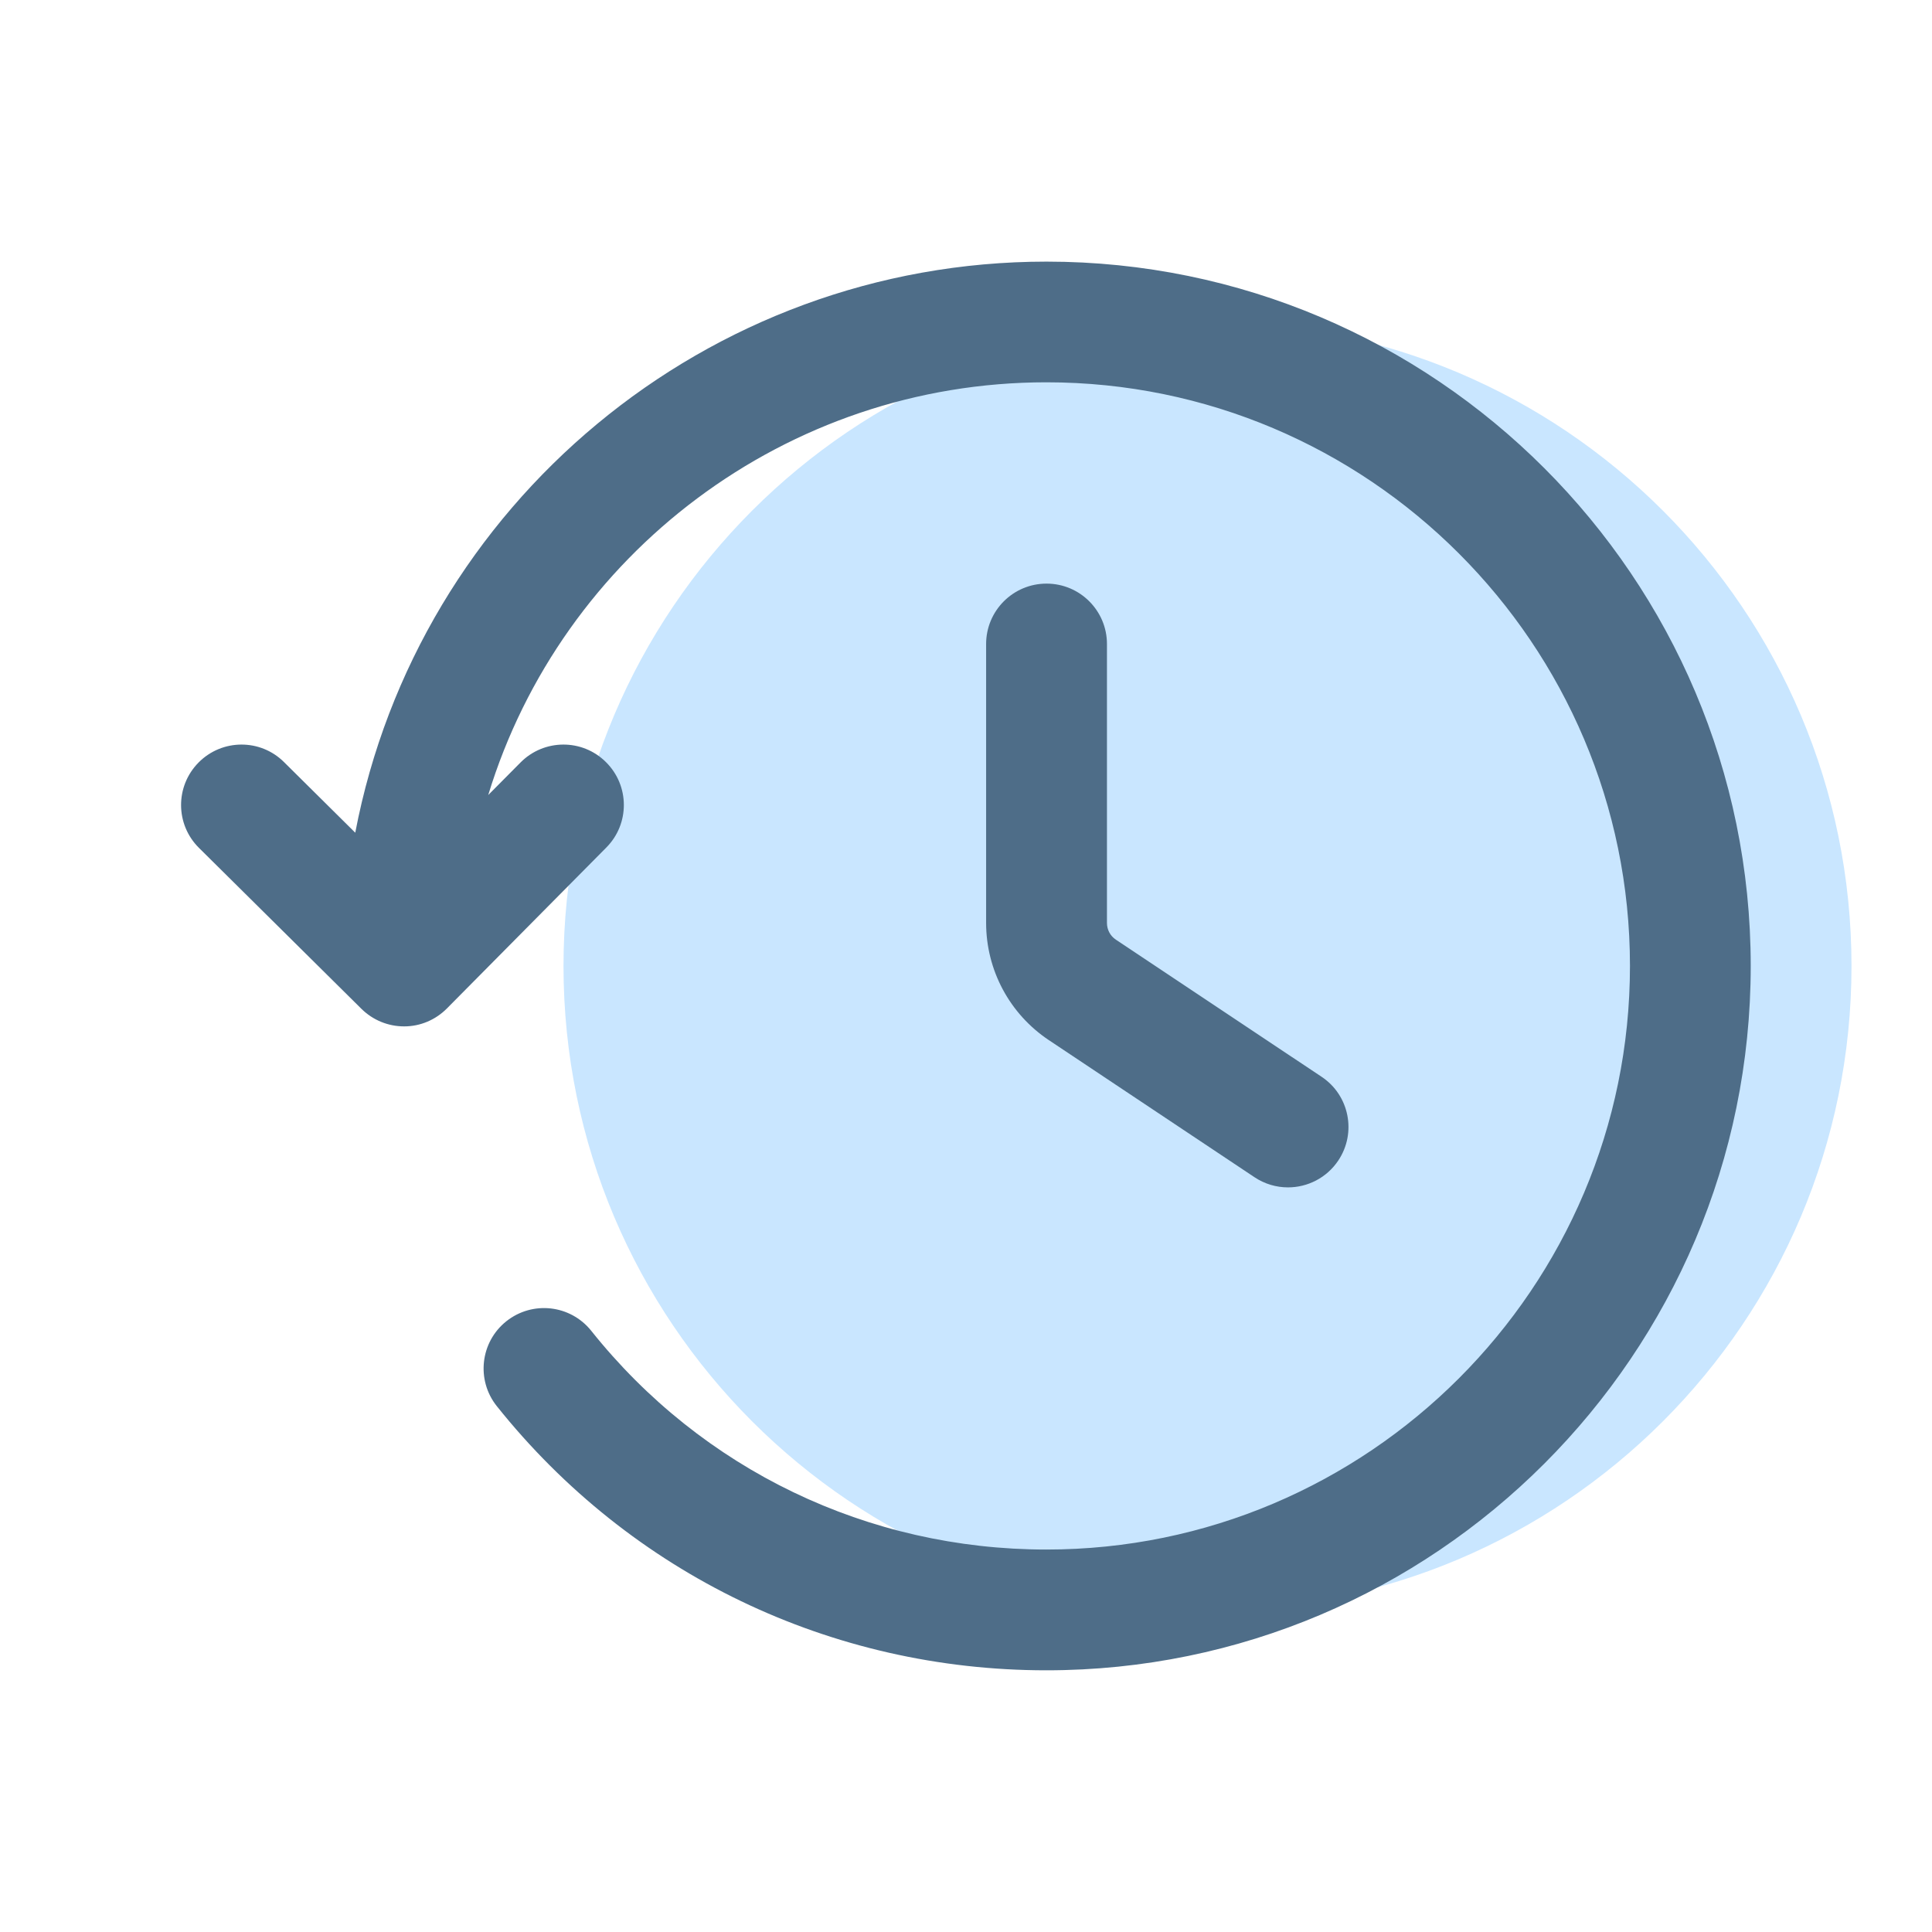 <svg width="75" height="75" viewBox="0 0 75 75" fill="none" xmlns="http://www.w3.org/2000/svg">
<path d="M46.875 62.5C60.682 62.5 71.875 51.307 71.875 37.5C71.875 23.693 60.682 12.5 46.875 12.5C33.068 12.5 21.875 23.693 21.875 37.5C21.875 51.307 33.068 62.5 46.875 62.5Z" fill="#C9E6FF"/>
<path d="M40.625 22.656C39.331 22.656 38.281 23.706 38.281 25V35.828C38.281 37.659 39.194 39.362 40.716 40.378L48.7 45.7C49.1 45.966 49.55 46.094 50 46.094C50.756 46.094 51.5 45.728 51.953 45.05C52.672 43.972 52.381 42.516 51.303 41.8L43.319 36.478C43.1 36.334 42.972 36.091 42.972 35.828V25C42.972 23.706 41.922 22.656 40.628 22.656H40.625Z" fill="#4E6D88"/>
<path d="M40.625 10.156C27.447 10.156 16.228 19.572 13.791 32.325L11.025 29.584C10.109 28.672 8.622 28.678 7.709 29.6C6.797 30.522 6.803 32.003 7.725 32.916L14.034 39.166C14.475 39.6 15.066 39.844 15.684 39.844H15.694C16.316 39.844 16.909 39.591 17.347 39.15L23.538 32.9C24.45 31.981 24.444 30.497 23.522 29.584C22.606 28.672 21.119 28.678 20.206 29.6L18.953 30.863C21.806 21.509 30.525 14.841 40.619 14.841C53.112 14.841 63.275 25.003 63.275 37.497C63.275 49.991 53.112 60.153 40.619 60.153C33.697 60.153 27.256 57.059 22.95 51.659C22.141 50.65 20.672 50.484 19.656 51.291C18.644 52.097 18.478 53.572 19.284 54.584C24.488 61.103 32.263 64.841 40.619 64.841C55.697 64.841 67.963 52.575 67.963 37.497C67.963 22.419 55.703 10.156 40.625 10.156Z" fill="#4E6D88"/>
</svg>
